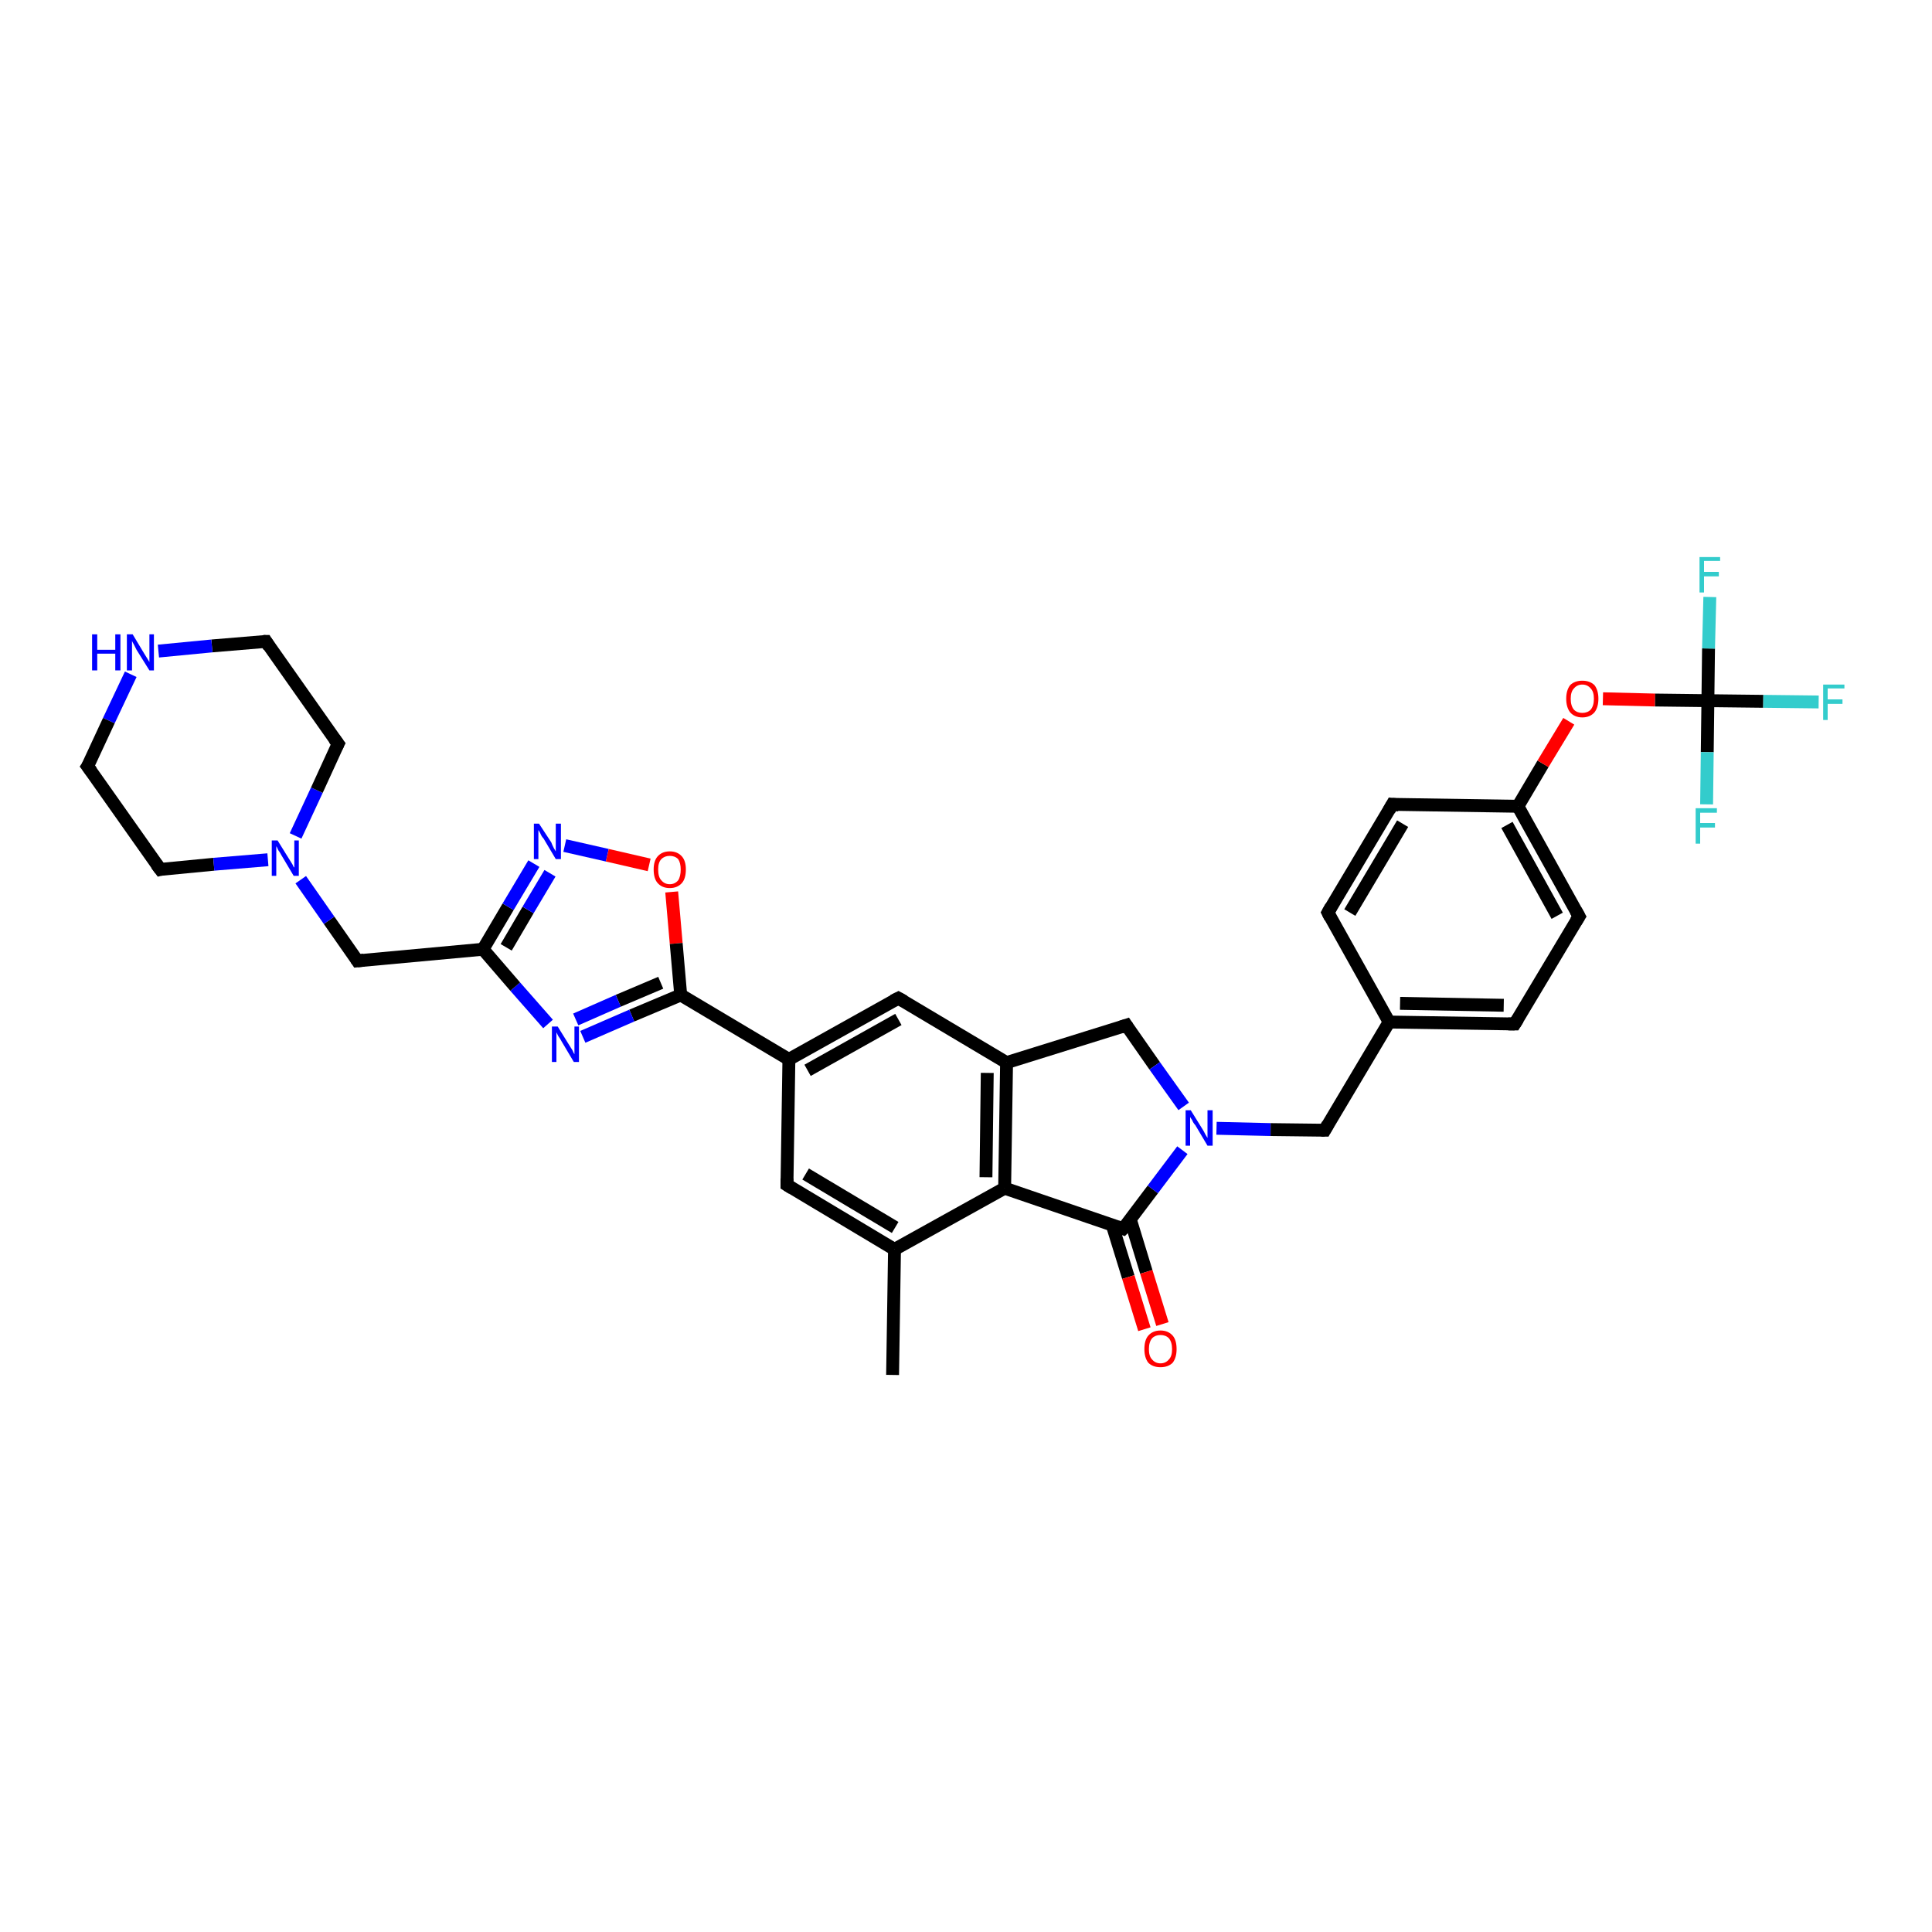 <?xml version='1.0' encoding='iso-8859-1'?>
<svg version='1.1' baseProfile='full'
              xmlns='http://www.w3.org/2000/svg'
                      xmlns:rdkit='http://www.rdkit.org/xml'
                      xmlns:xlink='http://www.w3.org/1999/xlink'
                  xml:space='preserve'
width='300px' height='300px' viewBox='0 0 300 300'>
<!-- END OF HEADER -->
<rect style='opacity:1.0;fill:#FFFFFF;stroke:none' width='300.0' height='300.0' x='0.0' y='0.0'> </rect>
<path class='bond-0 atom-0 atom-1' d='M 138.6,213.5 L 138.9,194.0' style='fill:none;fill-rule:evenodd;stroke:#000000;stroke-width:2.0px;stroke-linecap:butt;stroke-linejoin:miter;stroke-opacity:1' />
<path class='bond-1 atom-1 atom-2' d='M 138.9,194.0 L 122.2,184.0' style='fill:none;fill-rule:evenodd;stroke:#000000;stroke-width:2.0px;stroke-linecap:butt;stroke-linejoin:miter;stroke-opacity:1' />
<path class='bond-1 atom-1 atom-2' d='M 139.0,190.6 L 125.1,182.3' style='fill:none;fill-rule:evenodd;stroke:#000000;stroke-width:2.0px;stroke-linecap:butt;stroke-linejoin:miter;stroke-opacity:1' />
<path class='bond-2 atom-2 atom-3' d='M 122.2,184.0 L 122.5,164.5' style='fill:none;fill-rule:evenodd;stroke:#000000;stroke-width:2.0px;stroke-linecap:butt;stroke-linejoin:miter;stroke-opacity:1' />
<path class='bond-3 atom-3 atom-4' d='M 122.5,164.5 L 139.5,155.0' style='fill:none;fill-rule:evenodd;stroke:#000000;stroke-width:2.0px;stroke-linecap:butt;stroke-linejoin:miter;stroke-opacity:1' />
<path class='bond-3 atom-3 atom-4' d='M 125.4,166.2 L 139.5,158.3' style='fill:none;fill-rule:evenodd;stroke:#000000;stroke-width:2.0px;stroke-linecap:butt;stroke-linejoin:miter;stroke-opacity:1' />
<path class='bond-4 atom-4 atom-5' d='M 139.5,155.0 L 156.3,165.0' style='fill:none;fill-rule:evenodd;stroke:#000000;stroke-width:2.0px;stroke-linecap:butt;stroke-linejoin:miter;stroke-opacity:1' />
<path class='bond-5 atom-5 atom-6' d='M 156.3,165.0 L 174.9,159.2' style='fill:none;fill-rule:evenodd;stroke:#000000;stroke-width:2.0px;stroke-linecap:butt;stroke-linejoin:miter;stroke-opacity:1' />
<path class='bond-6 atom-6 atom-7' d='M 174.9,159.2 L 179.3,165.5' style='fill:none;fill-rule:evenodd;stroke:#000000;stroke-width:2.0px;stroke-linecap:butt;stroke-linejoin:miter;stroke-opacity:1' />
<path class='bond-6 atom-6 atom-7' d='M 179.3,165.5 L 183.8,171.8' style='fill:none;fill-rule:evenodd;stroke:#0000FF;stroke-width:2.0px;stroke-linecap:butt;stroke-linejoin:miter;stroke-opacity:1' />
<path class='bond-7 atom-7 atom-8' d='M 188.9,175.2 L 197.3,175.4' style='fill:none;fill-rule:evenodd;stroke:#0000FF;stroke-width:2.0px;stroke-linecap:butt;stroke-linejoin:miter;stroke-opacity:1' />
<path class='bond-7 atom-7 atom-8' d='M 197.3,175.4 L 205.7,175.5' style='fill:none;fill-rule:evenodd;stroke:#000000;stroke-width:2.0px;stroke-linecap:butt;stroke-linejoin:miter;stroke-opacity:1' />
<path class='bond-8 atom-8 atom-9' d='M 205.7,175.5 L 215.7,158.7' style='fill:none;fill-rule:evenodd;stroke:#000000;stroke-width:2.0px;stroke-linecap:butt;stroke-linejoin:miter;stroke-opacity:1' />
<path class='bond-9 atom-9 atom-10' d='M 215.7,158.7 L 235.2,159.0' style='fill:none;fill-rule:evenodd;stroke:#000000;stroke-width:2.0px;stroke-linecap:butt;stroke-linejoin:miter;stroke-opacity:1' />
<path class='bond-9 atom-9 atom-10' d='M 217.4,155.8 L 233.5,156.1' style='fill:none;fill-rule:evenodd;stroke:#000000;stroke-width:2.0px;stroke-linecap:butt;stroke-linejoin:miter;stroke-opacity:1' />
<path class='bond-10 atom-10 atom-11' d='M 235.2,159.0 L 245.2,142.3' style='fill:none;fill-rule:evenodd;stroke:#000000;stroke-width:2.0px;stroke-linecap:butt;stroke-linejoin:miter;stroke-opacity:1' />
<path class='bond-11 atom-11 atom-12' d='M 245.2,142.3 L 235.7,125.2' style='fill:none;fill-rule:evenodd;stroke:#000000;stroke-width:2.0px;stroke-linecap:butt;stroke-linejoin:miter;stroke-opacity:1' />
<path class='bond-11 atom-11 atom-12' d='M 241.8,142.2 L 234.0,128.1' style='fill:none;fill-rule:evenodd;stroke:#000000;stroke-width:2.0px;stroke-linecap:butt;stroke-linejoin:miter;stroke-opacity:1' />
<path class='bond-12 atom-12 atom-13' d='M 235.7,125.2 L 239.6,118.6' style='fill:none;fill-rule:evenodd;stroke:#000000;stroke-width:2.0px;stroke-linecap:butt;stroke-linejoin:miter;stroke-opacity:1' />
<path class='bond-12 atom-12 atom-13' d='M 239.6,118.6 L 243.6,112.0' style='fill:none;fill-rule:evenodd;stroke:#FF0000;stroke-width:2.0px;stroke-linecap:butt;stroke-linejoin:miter;stroke-opacity:1' />
<path class='bond-13 atom-13 atom-14' d='M 248.9,108.5 L 257.0,108.7' style='fill:none;fill-rule:evenodd;stroke:#FF0000;stroke-width:2.0px;stroke-linecap:butt;stroke-linejoin:miter;stroke-opacity:1' />
<path class='bond-13 atom-13 atom-14' d='M 257.0,108.7 L 265.2,108.8' style='fill:none;fill-rule:evenodd;stroke:#000000;stroke-width:2.0px;stroke-linecap:butt;stroke-linejoin:miter;stroke-opacity:1' />
<path class='bond-14 atom-14 atom-15' d='M 265.2,108.8 L 273.8,108.9' style='fill:none;fill-rule:evenodd;stroke:#000000;stroke-width:2.0px;stroke-linecap:butt;stroke-linejoin:miter;stroke-opacity:1' />
<path class='bond-14 atom-14 atom-15' d='M 273.8,108.9 L 282.4,109.0' style='fill:none;fill-rule:evenodd;stroke:#33CCCC;stroke-width:2.0px;stroke-linecap:butt;stroke-linejoin:miter;stroke-opacity:1' />
<path class='bond-15 atom-14 atom-16' d='M 265.2,108.8 L 265.3,100.7' style='fill:none;fill-rule:evenodd;stroke:#000000;stroke-width:2.0px;stroke-linecap:butt;stroke-linejoin:miter;stroke-opacity:1' />
<path class='bond-15 atom-14 atom-16' d='M 265.3,100.7 L 265.5,92.7' style='fill:none;fill-rule:evenodd;stroke:#33CCCC;stroke-width:2.0px;stroke-linecap:butt;stroke-linejoin:miter;stroke-opacity:1' />
<path class='bond-16 atom-14 atom-17' d='M 265.2,108.8 L 265.1,116.8' style='fill:none;fill-rule:evenodd;stroke:#000000;stroke-width:2.0px;stroke-linecap:butt;stroke-linejoin:miter;stroke-opacity:1' />
<path class='bond-16 atom-14 atom-17' d='M 265.1,116.8 L 265.0,124.9' style='fill:none;fill-rule:evenodd;stroke:#33CCCC;stroke-width:2.0px;stroke-linecap:butt;stroke-linejoin:miter;stroke-opacity:1' />
<path class='bond-17 atom-12 atom-18' d='M 235.7,125.2 L 216.2,124.9' style='fill:none;fill-rule:evenodd;stroke:#000000;stroke-width:2.0px;stroke-linecap:butt;stroke-linejoin:miter;stroke-opacity:1' />
<path class='bond-18 atom-18 atom-19' d='M 216.2,124.9 L 206.2,141.7' style='fill:none;fill-rule:evenodd;stroke:#000000;stroke-width:2.0px;stroke-linecap:butt;stroke-linejoin:miter;stroke-opacity:1' />
<path class='bond-18 atom-18 atom-19' d='M 217.8,127.9 L 209.6,141.7' style='fill:none;fill-rule:evenodd;stroke:#000000;stroke-width:2.0px;stroke-linecap:butt;stroke-linejoin:miter;stroke-opacity:1' />
<path class='bond-19 atom-7 atom-20' d='M 183.6,178.6 L 179.0,184.7' style='fill:none;fill-rule:evenodd;stroke:#0000FF;stroke-width:2.0px;stroke-linecap:butt;stroke-linejoin:miter;stroke-opacity:1' />
<path class='bond-19 atom-7 atom-20' d='M 179.0,184.7 L 174.4,190.8' style='fill:none;fill-rule:evenodd;stroke:#000000;stroke-width:2.0px;stroke-linecap:butt;stroke-linejoin:miter;stroke-opacity:1' />
<path class='bond-20 atom-20 atom-21' d='M 172.7,190.2 L 175.2,198.3' style='fill:none;fill-rule:evenodd;stroke:#000000;stroke-width:2.0px;stroke-linecap:butt;stroke-linejoin:miter;stroke-opacity:1' />
<path class='bond-20 atom-20 atom-21' d='M 175.2,198.3 L 177.7,206.4' style='fill:none;fill-rule:evenodd;stroke:#FF0000;stroke-width:2.0px;stroke-linecap:butt;stroke-linejoin:miter;stroke-opacity:1' />
<path class='bond-20 atom-20 atom-21' d='M 175.5,189.3 L 178.0,197.5' style='fill:none;fill-rule:evenodd;stroke:#000000;stroke-width:2.0px;stroke-linecap:butt;stroke-linejoin:miter;stroke-opacity:1' />
<path class='bond-20 atom-20 atom-21' d='M 178.0,197.5 L 180.5,205.6' style='fill:none;fill-rule:evenodd;stroke:#FF0000;stroke-width:2.0px;stroke-linecap:butt;stroke-linejoin:miter;stroke-opacity:1' />
<path class='bond-21 atom-20 atom-22' d='M 174.4,190.8 L 156.0,184.5' style='fill:none;fill-rule:evenodd;stroke:#000000;stroke-width:2.0px;stroke-linecap:butt;stroke-linejoin:miter;stroke-opacity:1' />
<path class='bond-22 atom-3 atom-23' d='M 122.5,164.5 L 105.7,154.5' style='fill:none;fill-rule:evenodd;stroke:#000000;stroke-width:2.0px;stroke-linecap:butt;stroke-linejoin:miter;stroke-opacity:1' />
<path class='bond-23 atom-23 atom-24' d='M 105.7,154.5 L 98.1,157.7' style='fill:none;fill-rule:evenodd;stroke:#000000;stroke-width:2.0px;stroke-linecap:butt;stroke-linejoin:miter;stroke-opacity:1' />
<path class='bond-23 atom-23 atom-24' d='M 98.1,157.7 L 90.5,161.0' style='fill:none;fill-rule:evenodd;stroke:#0000FF;stroke-width:2.0px;stroke-linecap:butt;stroke-linejoin:miter;stroke-opacity:1' />
<path class='bond-23 atom-23 atom-24' d='M 102.6,152.6 L 96.0,155.4' style='fill:none;fill-rule:evenodd;stroke:#000000;stroke-width:2.0px;stroke-linecap:butt;stroke-linejoin:miter;stroke-opacity:1' />
<path class='bond-23 atom-23 atom-24' d='M 96.0,155.4 L 89.4,158.3' style='fill:none;fill-rule:evenodd;stroke:#0000FF;stroke-width:2.0px;stroke-linecap:butt;stroke-linejoin:miter;stroke-opacity:1' />
<path class='bond-24 atom-24 atom-25' d='M 85.1,159.0 L 80.0,153.2' style='fill:none;fill-rule:evenodd;stroke:#0000FF;stroke-width:2.0px;stroke-linecap:butt;stroke-linejoin:miter;stroke-opacity:1' />
<path class='bond-24 atom-24 atom-25' d='M 80.0,153.2 L 75.0,147.4' style='fill:none;fill-rule:evenodd;stroke:#000000;stroke-width:2.0px;stroke-linecap:butt;stroke-linejoin:miter;stroke-opacity:1' />
<path class='bond-25 atom-25 atom-26' d='M 75.0,147.4 L 55.5,149.2' style='fill:none;fill-rule:evenodd;stroke:#000000;stroke-width:2.0px;stroke-linecap:butt;stroke-linejoin:miter;stroke-opacity:1' />
<path class='bond-26 atom-26 atom-27' d='M 55.5,149.2 L 51.1,142.9' style='fill:none;fill-rule:evenodd;stroke:#000000;stroke-width:2.0px;stroke-linecap:butt;stroke-linejoin:miter;stroke-opacity:1' />
<path class='bond-26 atom-26 atom-27' d='M 51.1,142.9 L 46.7,136.6' style='fill:none;fill-rule:evenodd;stroke:#0000FF;stroke-width:2.0px;stroke-linecap:butt;stroke-linejoin:miter;stroke-opacity:1' />
<path class='bond-27 atom-27 atom-28' d='M 45.9,129.8 L 49.2,122.7' style='fill:none;fill-rule:evenodd;stroke:#0000FF;stroke-width:2.0px;stroke-linecap:butt;stroke-linejoin:miter;stroke-opacity:1' />
<path class='bond-27 atom-27 atom-28' d='M 49.2,122.7 L 52.5,115.5' style='fill:none;fill-rule:evenodd;stroke:#000000;stroke-width:2.0px;stroke-linecap:butt;stroke-linejoin:miter;stroke-opacity:1' />
<path class='bond-28 atom-28 atom-29' d='M 52.5,115.5 L 41.3,99.6' style='fill:none;fill-rule:evenodd;stroke:#000000;stroke-width:2.0px;stroke-linecap:butt;stroke-linejoin:miter;stroke-opacity:1' />
<path class='bond-29 atom-29 atom-30' d='M 41.3,99.6 L 32.9,100.3' style='fill:none;fill-rule:evenodd;stroke:#000000;stroke-width:2.0px;stroke-linecap:butt;stroke-linejoin:miter;stroke-opacity:1' />
<path class='bond-29 atom-29 atom-30' d='M 32.9,100.3 L 24.6,101.1' style='fill:none;fill-rule:evenodd;stroke:#0000FF;stroke-width:2.0px;stroke-linecap:butt;stroke-linejoin:miter;stroke-opacity:1' />
<path class='bond-30 atom-30 atom-31' d='M 20.3,104.7 L 16.9,111.9' style='fill:none;fill-rule:evenodd;stroke:#0000FF;stroke-width:2.0px;stroke-linecap:butt;stroke-linejoin:miter;stroke-opacity:1' />
<path class='bond-30 atom-30 atom-31' d='M 16.9,111.9 L 13.6,119.0' style='fill:none;fill-rule:evenodd;stroke:#000000;stroke-width:2.0px;stroke-linecap:butt;stroke-linejoin:miter;stroke-opacity:1' />
<path class='bond-31 atom-31 atom-32' d='M 13.6,119.0 L 24.9,135.0' style='fill:none;fill-rule:evenodd;stroke:#000000;stroke-width:2.0px;stroke-linecap:butt;stroke-linejoin:miter;stroke-opacity:1' />
<path class='bond-32 atom-25 atom-33' d='M 75.0,147.4 L 78.9,140.8' style='fill:none;fill-rule:evenodd;stroke:#000000;stroke-width:2.0px;stroke-linecap:butt;stroke-linejoin:miter;stroke-opacity:1' />
<path class='bond-32 atom-25 atom-33' d='M 78.9,140.8 L 82.9,134.1' style='fill:none;fill-rule:evenodd;stroke:#0000FF;stroke-width:2.0px;stroke-linecap:butt;stroke-linejoin:miter;stroke-opacity:1' />
<path class='bond-32 atom-25 atom-33' d='M 78.6,147.1 L 82.0,141.3' style='fill:none;fill-rule:evenodd;stroke:#000000;stroke-width:2.0px;stroke-linecap:butt;stroke-linejoin:miter;stroke-opacity:1' />
<path class='bond-32 atom-25 atom-33' d='M 82.0,141.3 L 85.4,135.6' style='fill:none;fill-rule:evenodd;stroke:#0000FF;stroke-width:2.0px;stroke-linecap:butt;stroke-linejoin:miter;stroke-opacity:1' />
<path class='bond-33 atom-33 atom-34' d='M 87.7,131.3 L 94.3,132.8' style='fill:none;fill-rule:evenodd;stroke:#0000FF;stroke-width:2.0px;stroke-linecap:butt;stroke-linejoin:miter;stroke-opacity:1' />
<path class='bond-33 atom-33 atom-34' d='M 94.3,132.8 L 100.8,134.3' style='fill:none;fill-rule:evenodd;stroke:#FF0000;stroke-width:2.0px;stroke-linecap:butt;stroke-linejoin:miter;stroke-opacity:1' />
<path class='bond-34 atom-22 atom-1' d='M 156.0,184.5 L 138.9,194.0' style='fill:none;fill-rule:evenodd;stroke:#000000;stroke-width:2.0px;stroke-linecap:butt;stroke-linejoin:miter;stroke-opacity:1' />
<path class='bond-35 atom-34 atom-23' d='M 104.3,138.5 L 105.0,146.5' style='fill:none;fill-rule:evenodd;stroke:#FF0000;stroke-width:2.0px;stroke-linecap:butt;stroke-linejoin:miter;stroke-opacity:1' />
<path class='bond-35 atom-34 atom-23' d='M 105.0,146.5 L 105.7,154.5' style='fill:none;fill-rule:evenodd;stroke:#000000;stroke-width:2.0px;stroke-linecap:butt;stroke-linejoin:miter;stroke-opacity:1' />
<path class='bond-36 atom-22 atom-5' d='M 156.0,184.5 L 156.3,165.0' style='fill:none;fill-rule:evenodd;stroke:#000000;stroke-width:2.0px;stroke-linecap:butt;stroke-linejoin:miter;stroke-opacity:1' />
<path class='bond-36 atom-22 atom-5' d='M 153.1,182.8 L 153.3,166.6' style='fill:none;fill-rule:evenodd;stroke:#000000;stroke-width:2.0px;stroke-linecap:butt;stroke-linejoin:miter;stroke-opacity:1' />
<path class='bond-37 atom-32 atom-27' d='M 24.9,135.0 L 33.2,134.2' style='fill:none;fill-rule:evenodd;stroke:#000000;stroke-width:2.0px;stroke-linecap:butt;stroke-linejoin:miter;stroke-opacity:1' />
<path class='bond-37 atom-32 atom-27' d='M 33.2,134.2 L 41.6,133.5' style='fill:none;fill-rule:evenodd;stroke:#0000FF;stroke-width:2.0px;stroke-linecap:butt;stroke-linejoin:miter;stroke-opacity:1' />
<path class='bond-38 atom-19 atom-9' d='M 206.2,141.7 L 215.7,158.7' style='fill:none;fill-rule:evenodd;stroke:#000000;stroke-width:2.0px;stroke-linecap:butt;stroke-linejoin:miter;stroke-opacity:1' />
<path d='M 123.0,184.5 L 122.2,184.0 L 122.2,183.0' style='fill:none;stroke:#000000;stroke-width:2.0px;stroke-linecap:butt;stroke-linejoin:miter;stroke-opacity:1;' />
<path d='M 138.7,155.4 L 139.5,155.0 L 140.4,155.5' style='fill:none;stroke:#000000;stroke-width:2.0px;stroke-linecap:butt;stroke-linejoin:miter;stroke-opacity:1;' />
<path d='M 174.0,159.5 L 174.9,159.2 L 175.1,159.5' style='fill:none;stroke:#000000;stroke-width:2.0px;stroke-linecap:butt;stroke-linejoin:miter;stroke-opacity:1;' />
<path d='M 205.2,175.5 L 205.7,175.5 L 206.2,174.6' style='fill:none;stroke:#000000;stroke-width:2.0px;stroke-linecap:butt;stroke-linejoin:miter;stroke-opacity:1;' />
<path d='M 234.2,159.0 L 235.2,159.0 L 235.7,158.2' style='fill:none;stroke:#000000;stroke-width:2.0px;stroke-linecap:butt;stroke-linejoin:miter;stroke-opacity:1;' />
<path d='M 244.7,143.1 L 245.2,142.3 L 244.7,141.4' style='fill:none;stroke:#000000;stroke-width:2.0px;stroke-linecap:butt;stroke-linejoin:miter;stroke-opacity:1;' />
<path d='M 217.2,125.0 L 216.2,124.9 L 215.7,125.8' style='fill:none;stroke:#000000;stroke-width:2.0px;stroke-linecap:butt;stroke-linejoin:miter;stroke-opacity:1;' />
<path d='M 206.7,140.8 L 206.2,141.7 L 206.6,142.5' style='fill:none;stroke:#000000;stroke-width:2.0px;stroke-linecap:butt;stroke-linejoin:miter;stroke-opacity:1;' />
<path d='M 174.7,190.5 L 174.4,190.8 L 173.5,190.5' style='fill:none;stroke:#000000;stroke-width:2.0px;stroke-linecap:butt;stroke-linejoin:miter;stroke-opacity:1;' />
<path d='M 56.5,149.1 L 55.5,149.2 L 55.3,148.9' style='fill:none;stroke:#000000;stroke-width:2.0px;stroke-linecap:butt;stroke-linejoin:miter;stroke-opacity:1;' />
<path d='M 52.3,115.9 L 52.5,115.5 L 51.9,114.7' style='fill:none;stroke:#000000;stroke-width:2.0px;stroke-linecap:butt;stroke-linejoin:miter;stroke-opacity:1;' />
<path d='M 41.8,100.4 L 41.3,99.6 L 40.9,99.6' style='fill:none;stroke:#000000;stroke-width:2.0px;stroke-linecap:butt;stroke-linejoin:miter;stroke-opacity:1;' />
<path d='M 13.8,118.7 L 13.6,119.0 L 14.2,119.8' style='fill:none;stroke:#000000;stroke-width:2.0px;stroke-linecap:butt;stroke-linejoin:miter;stroke-opacity:1;' />
<path d='M 24.3,134.2 L 24.9,135.0 L 25.3,134.9' style='fill:none;stroke:#000000;stroke-width:2.0px;stroke-linecap:butt;stroke-linejoin:miter;stroke-opacity:1;' />
<path class='atom-7' d='M 184.9 172.4
L 186.7 175.3
Q 186.9 175.6, 187.2 176.2
Q 187.5 176.7, 187.5 176.7
L 187.5 172.4
L 188.3 172.4
L 188.3 177.9
L 187.5 177.9
L 185.6 174.7
Q 185.3 174.4, 185.1 173.9
Q 184.8 173.5, 184.8 173.4
L 184.8 177.9
L 184.1 177.9
L 184.1 172.4
L 184.9 172.4
' fill='#0000FF'/>
<path class='atom-13' d='M 243.2 108.5
Q 243.2 107.2, 243.8 106.4
Q 244.5 105.7, 245.7 105.7
Q 246.9 105.7, 247.6 106.4
Q 248.2 107.2, 248.2 108.5
Q 248.2 109.8, 247.6 110.6
Q 246.9 111.4, 245.7 111.4
Q 244.5 111.4, 243.8 110.6
Q 243.2 109.8, 243.2 108.5
M 245.7 110.7
Q 246.5 110.7, 247.0 110.2
Q 247.5 109.6, 247.5 108.5
Q 247.5 107.4, 247.0 106.9
Q 246.5 106.3, 245.7 106.3
Q 244.9 106.3, 244.4 106.9
Q 243.9 107.4, 243.9 108.5
Q 243.9 109.6, 244.4 110.2
Q 244.9 110.7, 245.7 110.7
' fill='#FF0000'/>
<path class='atom-15' d='M 283.1 106.3
L 286.4 106.3
L 286.4 106.9
L 283.8 106.9
L 283.8 108.6
L 286.1 108.6
L 286.1 109.3
L 283.8 109.3
L 283.8 111.8
L 283.1 111.8
L 283.1 106.3
' fill='#33CCCC'/>
<path class='atom-16' d='M 263.9 86.5
L 267.1 86.5
L 267.1 87.1
L 264.6 87.1
L 264.6 88.8
L 266.9 88.8
L 266.9 89.5
L 264.6 89.5
L 264.6 92.0
L 263.9 92.0
L 263.9 86.5
' fill='#33CCCC'/>
<path class='atom-17' d='M 263.3 125.5
L 266.6 125.5
L 266.6 126.2
L 264.0 126.2
L 264.0 127.8
L 266.3 127.8
L 266.3 128.5
L 264.0 128.5
L 264.0 131.0
L 263.3 131.0
L 263.3 125.5
' fill='#33CCCC'/>
<path class='atom-21' d='M 177.7 209.5
Q 177.7 208.1, 178.3 207.4
Q 179.0 206.6, 180.2 206.6
Q 181.4 206.6, 182.1 207.4
Q 182.7 208.1, 182.7 209.5
Q 182.7 210.8, 182.1 211.6
Q 181.4 212.3, 180.2 212.3
Q 179.0 212.3, 178.3 211.6
Q 177.7 210.8, 177.7 209.5
M 180.2 211.7
Q 181.0 211.7, 181.5 211.1
Q 182.0 210.6, 182.0 209.5
Q 182.0 208.4, 181.5 207.8
Q 181.0 207.3, 180.2 207.3
Q 179.4 207.3, 178.9 207.8
Q 178.4 208.4, 178.4 209.5
Q 178.4 210.6, 178.9 211.1
Q 179.4 211.7, 180.2 211.7
' fill='#FF0000'/>
<path class='atom-24' d='M 86.6 159.4
L 88.4 162.3
Q 88.6 162.6, 88.9 163.1
Q 89.1 163.6, 89.2 163.7
L 89.2 159.4
L 89.9 159.4
L 89.9 164.9
L 89.1 164.9
L 87.2 161.7
Q 87.0 161.3, 86.7 160.9
Q 86.5 160.5, 86.4 160.3
L 86.4 164.9
L 85.7 164.9
L 85.7 159.4
L 86.6 159.4
' fill='#0000FF'/>
<path class='atom-27' d='M 43.1 130.5
L 44.9 133.4
Q 45.1 133.7, 45.4 134.2
Q 45.6 134.7, 45.7 134.7
L 45.7 130.5
L 46.4 130.5
L 46.4 136.0
L 45.6 136.0
L 43.7 132.8
Q 43.5 132.4, 43.2 132.0
Q 43.0 131.5, 42.9 131.4
L 42.9 136.0
L 42.2 136.0
L 42.2 130.5
L 43.1 130.5
' fill='#0000FF'/>
<path class='atom-30' d='M 14.3 98.5
L 15.1 98.5
L 15.1 100.9
L 17.9 100.9
L 17.9 98.5
L 18.7 98.5
L 18.7 104.1
L 17.9 104.1
L 17.9 101.5
L 15.1 101.5
L 15.1 104.1
L 14.3 104.1
L 14.3 98.5
' fill='#0000FF'/>
<path class='atom-30' d='M 20.6 98.5
L 22.4 101.5
Q 22.6 101.8, 22.9 102.3
Q 23.2 102.8, 23.2 102.8
L 23.2 98.5
L 23.9 98.5
L 23.9 104.1
L 23.2 104.1
L 21.2 100.9
Q 21.0 100.5, 20.8 100.1
Q 20.5 99.6, 20.5 99.5
L 20.5 104.1
L 19.7 104.1
L 19.7 98.5
L 20.6 98.5
' fill='#0000FF'/>
<path class='atom-33' d='M 83.7 127.9
L 85.6 130.8
Q 85.7 131.1, 86.0 131.7
Q 86.3 132.2, 86.3 132.2
L 86.3 127.9
L 87.1 127.9
L 87.1 133.4
L 86.3 133.4
L 84.4 130.2
Q 84.1 129.9, 83.9 129.4
Q 83.7 129.0, 83.6 128.9
L 83.6 133.4
L 82.9 133.4
L 82.9 127.9
L 83.7 127.9
' fill='#0000FF'/>
<path class='atom-34' d='M 101.5 135.0
Q 101.5 133.7, 102.1 133.0
Q 102.8 132.2, 104.0 132.2
Q 105.2 132.2, 105.9 133.0
Q 106.5 133.7, 106.5 135.0
Q 106.5 136.4, 105.9 137.1
Q 105.2 137.9, 104.0 137.9
Q 102.8 137.9, 102.1 137.1
Q 101.5 136.4, 101.5 135.0
M 104.0 137.3
Q 104.8 137.3, 105.3 136.7
Q 105.7 136.1, 105.7 135.0
Q 105.7 134.0, 105.3 133.4
Q 104.8 132.9, 104.0 132.9
Q 103.2 132.9, 102.7 133.4
Q 102.2 133.9, 102.2 135.0
Q 102.2 136.2, 102.7 136.7
Q 103.2 137.3, 104.0 137.3
' fill='#FF0000'/>
</svg>
